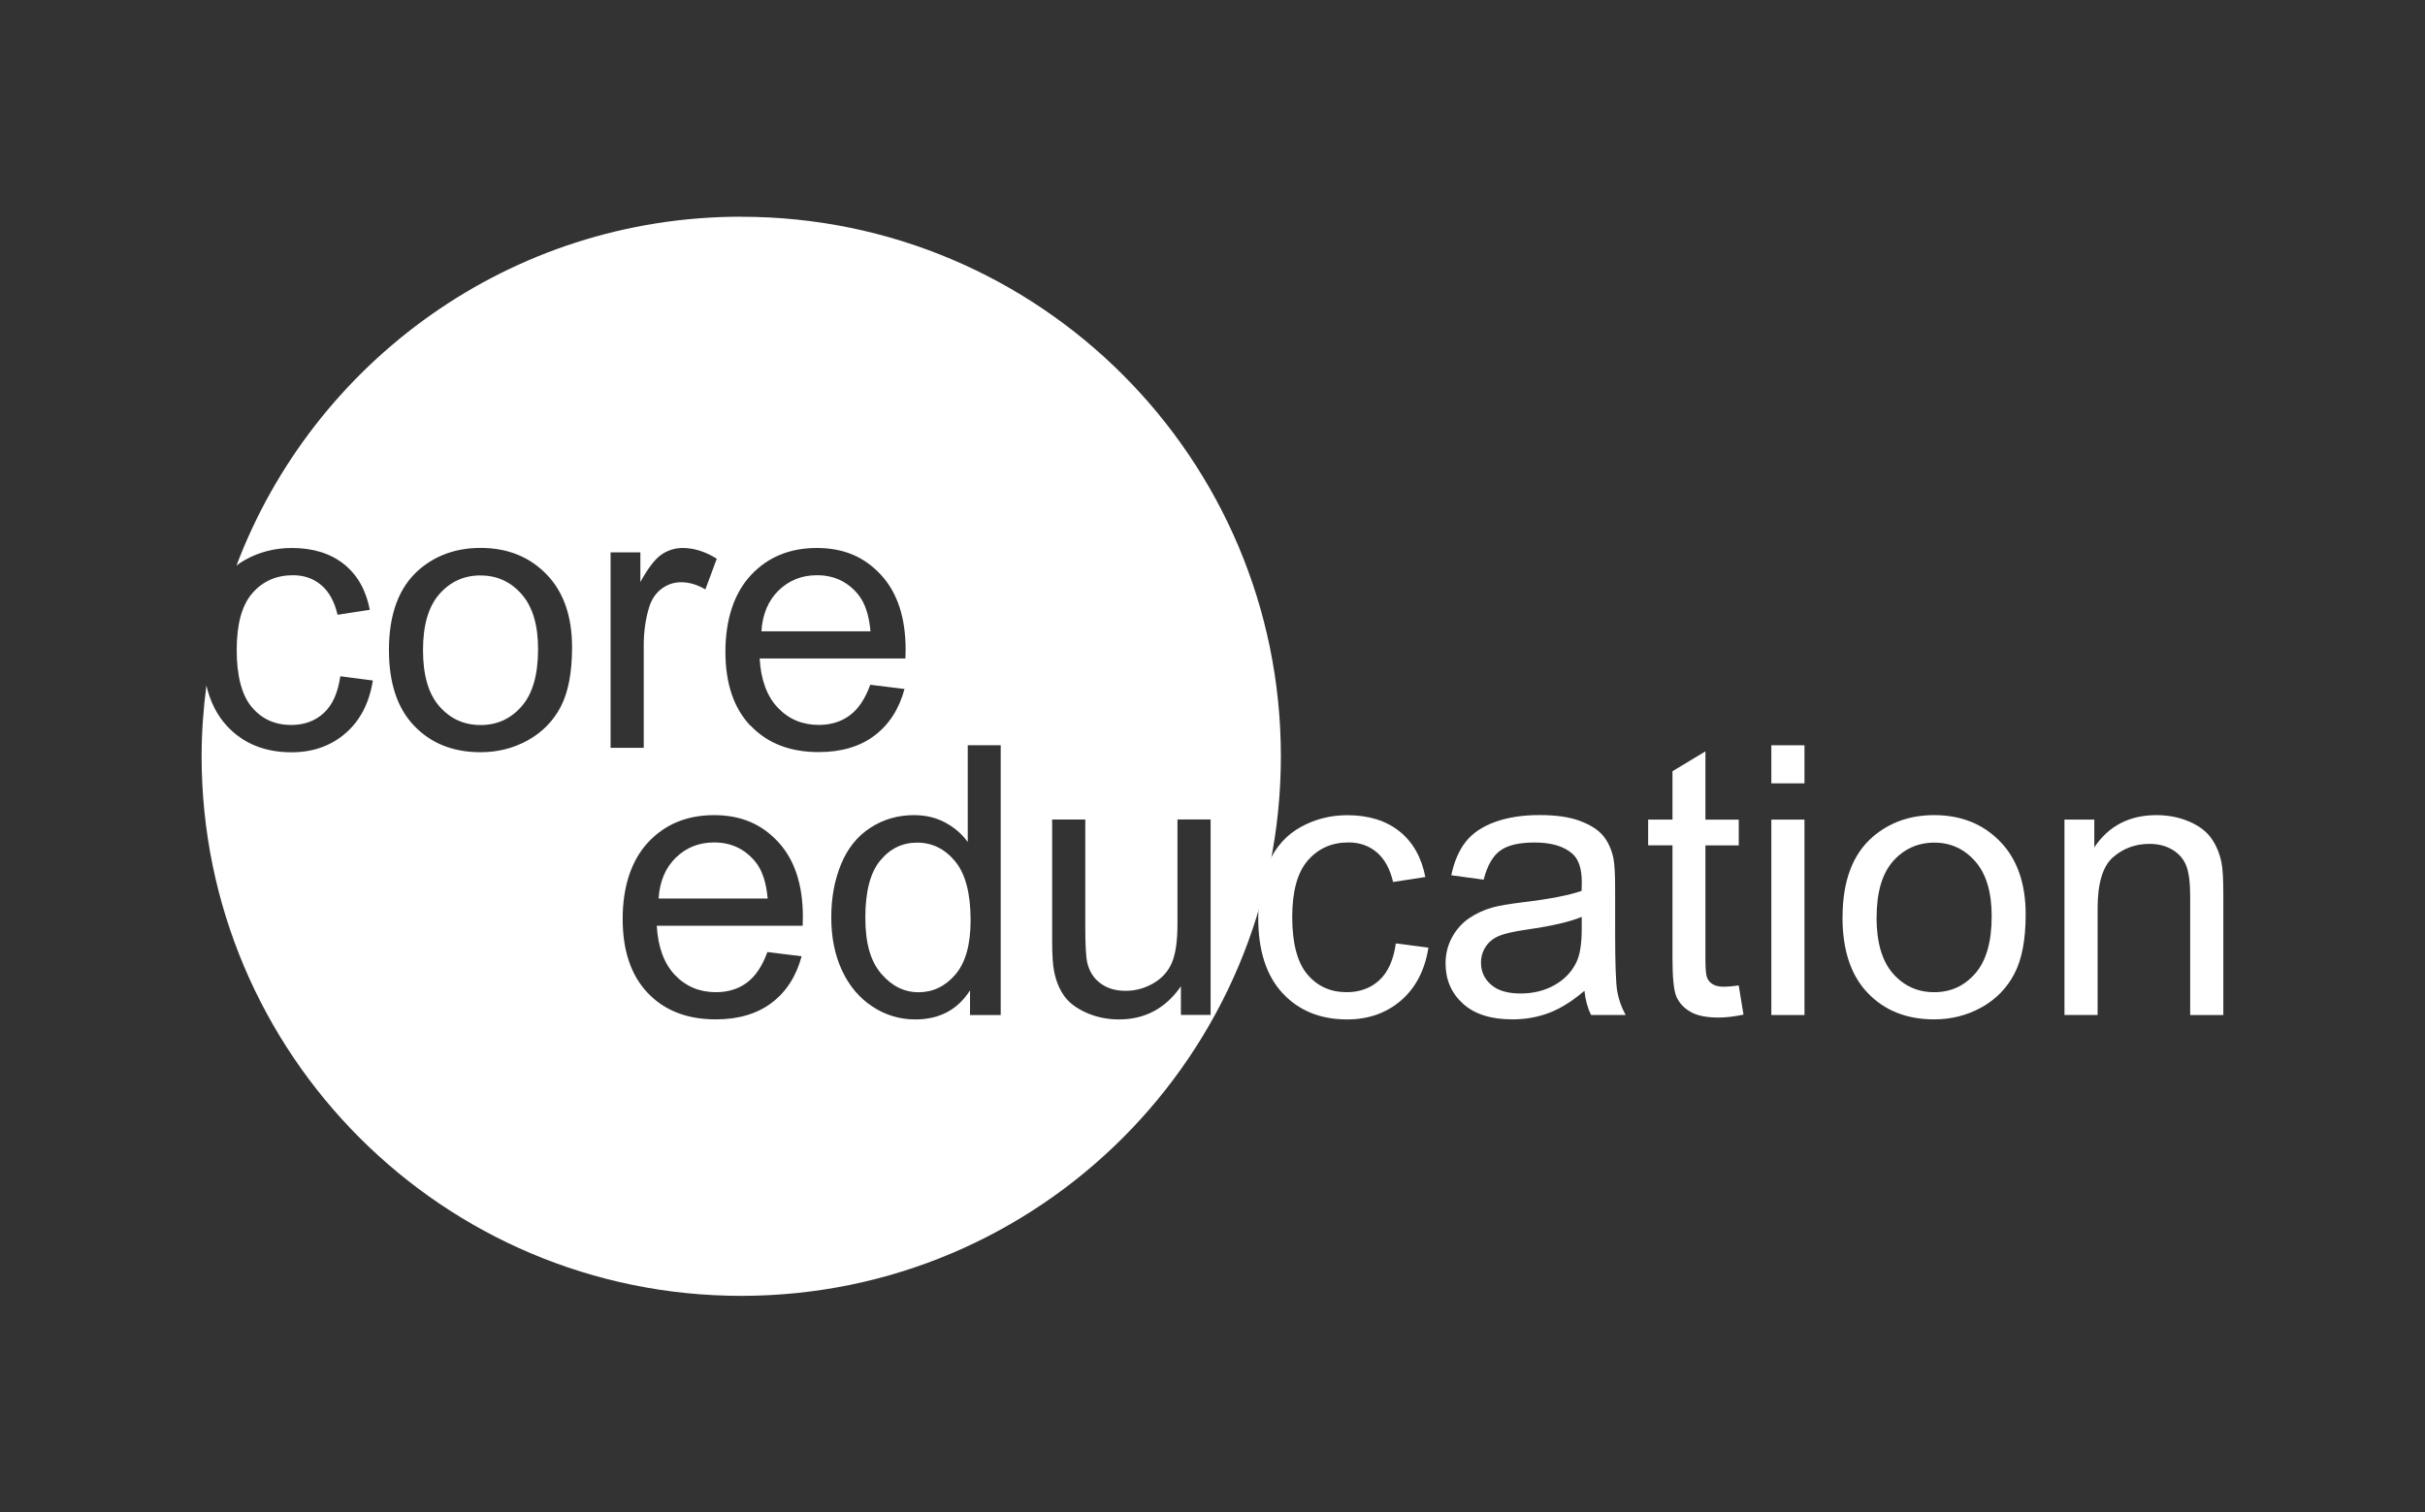 <?xml version="1.0" encoding="UTF-8"?>
<svg id="Layer_1" data-name="Layer 1" xmlns="http://www.w3.org/2000/svg" viewBox="0 0 373.84 233.2">
  <rect x="0" y="0" width="373.84" height="233.2" fill="#333333" stroke="none"/>
  <defs>
    <style>
      .cls-1 {
        fill: #fff;
        stroke-width: 0px;
      }
    </style>
  </defs>
  <g>
    <path class="cls-1" d="M141.37,129.92c-2.27,0-4.17.93-5.69,2.78-1.52,1.85-2.28,4.78-2.28,8.77s.81,6.74,2.44,8.65c1.63,1.91,3.55,2.87,5.76,2.87s4.13-.91,5.69-2.74c1.56-1.83,2.34-4.61,2.34-8.36,0-4.12-.79-7.15-2.38-9.08-1.59-1.93-3.55-2.89-5.87-2.89Z"/>
    <path class="cls-1" d="M110.1,129.89c-2.35,0-4.32.79-5.92,2.35s-2.48,3.67-2.65,6.3h16.82c-.23-2.53-.87-4.44-1.93-5.7-1.63-1.97-3.74-2.95-6.33-2.95Z"/>
    <path class="cls-1" d="M132.28,91.64c-1.63-1.97-3.74-2.95-6.33-2.95-2.35,0-4.32.79-5.92,2.35s-2.48,3.67-2.65,6.3h16.82c-.23-2.53-.87-4.44-1.93-5.7Z"/>
    <path class="cls-1" d="M74.09,88.72c-2.55,0-4.67.96-6.35,2.87-1.68,1.91-2.53,4.79-2.53,8.65s.84,6.75,2.53,8.67c1.68,1.92,3.8,2.88,6.35,2.88s4.64-.96,6.33-2.89,2.53-4.87,2.53-8.82c0-3.73-.85-6.55-2.54-8.47-1.69-1.92-3.8-2.88-6.31-2.88Z"/>
    <path class="cls-1" d="M114.28,33.41c-35.59,0-65.95,22.36-77.83,53.8.42-.32.86-.63,1.34-.89,2.2-1.22,4.6-1.83,7.19-1.83,3.27,0,5.95.83,8.03,2.48,2.08,1.66,3.41,4.01,4,7.05l-4.97.77c-.47-2.02-1.31-3.55-2.51-4.57-1.2-1.02-2.65-1.53-4.36-1.53-2.57,0-4.66.92-6.27,2.77s-2.41,4.76-2.41,8.75.78,6.99,2.33,8.82c1.55,1.84,3.57,2.75,6.07,2.75,2,0,3.68-.61,5.02-1.84,1.34-1.23,2.19-3.12,2.55-5.67l5.02.65c-.55,3.46-1.95,6.17-4.21,8.13s-5.04,2.94-8.33,2.94c-4.12,0-7.44-1.35-9.94-4.04-1.53-1.65-2.59-3.73-3.18-6.25-.47,3.57-.74,7.21-.74,10.91,0,45.94,37.24,83.19,83.19,83.19s83.19-37.24,83.19-83.19-37.24-83.19-83.19-83.19ZM86.45,108.96c-1.16,2.22-2.86,3.95-5.08,5.18-2.22,1.23-4.65,1.84-7.28,1.84-4.22,0-7.63-1.35-10.23-4.06-2.6-2.7-3.9-6.6-3.9-11.69,0-5.58,1.55-9.71,4.65-12.4,2.59-2.23,5.75-3.35,9.48-3.35,4.14,0,7.53,1.36,10.16,4.07s3.94,6.46,3.94,11.25c0,3.88-.58,6.93-1.74,9.15ZM94.12,85.17h4.6v4.57c1.17-2.14,2.26-3.55,3.25-4.23.99-.68,2.09-1.02,3.28-1.02,1.72,0,3.47.55,5.25,1.65l-1.76,4.74c-1.25-.74-2.5-1.11-3.74-1.11-1.12,0-2.12.34-3.01,1.01-.89.67-1.52,1.6-1.9,2.79-.57,1.82-.85,3.8-.85,5.96v15.77h-5.11v-30.13ZM123.72,142.74h-22.47c.19,3.31,1.13,5.84,2.81,7.6,1.68,1.76,3.78,2.64,6.3,2.64,1.87,0,3.47-.49,4.79-1.48,1.32-.98,2.37-2.55,3.15-4.71l5.28.65c-.83,3.08-2.37,5.48-4.62,7.18s-5.13,2.55-8.62,2.55c-4.41,0-7.9-1.36-10.48-4.07s-3.87-6.52-3.87-11.42,1.31-9,3.92-11.8c2.61-2.8,6-4.2,10.16-4.2s7.32,1.37,9.87,4.11c2.55,2.74,3.83,6.6,3.83,11.57,0,.3-.01.76-.03,1.36ZM115.7,111.91c-2.58-2.71-3.87-6.52-3.87-11.42s1.31-9,3.92-11.8c2.61-2.8,6-4.2,10.16-4.2s7.32,1.37,9.87,4.11c2.55,2.74,3.83,6.6,3.83,11.57,0,.3-.01.76-.03,1.36h-22.47c.19,3.31,1.13,5.84,2.81,7.6s3.78,2.64,6.3,2.64c1.87,0,3.47-.49,4.79-1.48,1.32-.98,2.37-2.55,3.15-4.71l5.28.65c-.83,3.08-2.37,5.48-4.62,7.18s-5.13,2.55-8.62,2.55c-4.41,0-7.9-1.36-10.48-4.07ZM154.28,156.5h-4.74v-3.8c-1.91,2.99-4.72,4.48-8.43,4.48-2.4,0-4.61-.66-6.62-1.99-2.01-1.32-3.57-3.17-4.68-5.55-1.11-2.37-1.66-5.1-1.66-8.18s.5-5.74,1.5-8.19c1-2.45,2.51-4.33,4.51-5.63,2-1.31,4.25-1.96,6.72-1.96,1.82,0,3.43.38,4.85,1.15,1.42.77,2.57,1.76,3.46,2.99v-14.92h5.08v41.59ZM182.05,156.5v-4.43c-2.35,3.4-5.53,5.11-9.56,5.11-1.78,0-3.44-.34-4.98-1.02-1.54-.68-2.69-1.54-3.43-2.57s-1.27-2.29-1.57-3.79c-.21-1-.31-2.59-.31-4.77v-18.67h5.11v16.71c0,2.67.1,4.46.31,5.39.32,1.34,1,2.4,2.04,3.16,1.04.77,2.33,1.15,3.86,1.15s2.97-.39,4.31-1.18c1.34-.78,2.29-1.85,2.85-3.21.56-1.35.84-3.31.84-5.89v-16.14h5.11v30.13h-4.57Z"/>
  </g>
  <g>
    <path class="cls-1" d="M215.19,145.46l5.02.65c-.55,3.46-1.95,6.17-4.21,8.13s-5.04,2.94-8.33,2.94c-4.12,0-7.44-1.35-9.94-4.04-2.51-2.7-3.76-6.56-3.76-11.59,0-3.25.54-6.1,1.62-8.54,1.08-2.44,2.72-4.27,4.92-5.49,2.2-1.22,4.6-1.83,7.19-1.83,3.27,0,5.95.83,8.03,2.48,2.08,1.66,3.41,4.01,4,7.05l-4.97.77c-.47-2.02-1.31-3.55-2.51-4.57-1.2-1.02-2.65-1.53-4.36-1.53-2.57,0-4.66.92-6.27,2.77s-2.41,4.76-2.41,8.75.78,6.99,2.33,8.82c1.55,1.84,3.57,2.75,6.07,2.75,2,0,3.68-.61,5.02-1.84,1.34-1.23,2.19-3.12,2.55-5.67Z"/>
    <path class="cls-1" d="M244.24,152.78c-1.89,1.61-3.71,2.74-5.46,3.4-1.75.66-3.63.99-5.63.99-3.31,0-5.85-.81-7.63-2.43-1.78-1.62-2.67-3.68-2.67-6.2,0-1.48.34-2.82,1.01-4.04.67-1.22,1.55-2.2,2.64-2.94,1.09-.74,2.31-1.29,3.67-1.67,1-.26,2.51-.52,4.54-.77,4.12-.49,7.16-1.08,9.11-1.76.02-.7.03-1.14.03-1.33,0-2.08-.48-3.55-1.45-4.4-1.31-1.15-3.24-1.73-5.82-1.73-2.4,0-4.18.42-5.32,1.26-1.15.84-1.99,2.33-2.54,4.47l-4.99-.68c.45-2.14,1.2-3.86,2.24-5.18,1.04-1.31,2.54-2.33,4.51-3.04,1.97-.71,4.25-1.06,6.84-1.06s4.66.3,6.27.91c1.61.61,2.79,1.37,3.55,2.28.76.92,1.29,2.08,1.59,3.48.17.87.26,2.44.26,4.71v6.81c0,4.75.11,7.75.33,9.01.22,1.26.65,2.46,1.29,3.62h-5.33c-.53-1.06-.87-2.3-1.02-3.72ZM243.82,141.38c-1.85.76-4.63,1.4-8.34,1.93-2.1.3-3.58.64-4.45,1.02-.87.38-1.54.93-2.01,1.66-.47.73-.71,1.54-.71,2.43,0,1.36.51,2.5,1.55,3.4,1.03.91,2.54,1.36,4.53,1.36s3.72-.43,5.25-1.29c1.53-.86,2.66-2.04,3.38-3.53.55-1.15.82-2.86.82-5.11v-1.87Z"/>
    <path class="cls-1" d="M268.04,151.93l.74,4.51c-1.44.3-2.72.45-3.86.45-1.85,0-3.29-.29-4.31-.88-1.02-.59-1.74-1.36-2.16-2.31-.42-.95-.62-2.96-.62-6.03v-17.33h-3.75v-3.97h3.75v-7.46l5.08-3.06v10.53h5.14v3.97h-5.14v17.62c0,1.46.09,2.39.27,2.81.18.42.47.75.88.99.41.25.99.37,1.74.37.57,0,1.32-.07,2.24-.2Z"/>
    <path class="cls-1" d="M273.07,120.78v-5.87h5.11v5.87h-5.11ZM273.07,156.5v-30.13h5.11v30.13h-5.11Z"/>
    <path class="cls-1" d="M284.05,141.43c0-5.58,1.55-9.71,4.65-12.4,2.59-2.23,5.75-3.35,9.48-3.35,4.14,0,7.53,1.36,10.16,4.07s3.94,6.46,3.94,11.25c0,3.88-.58,6.93-1.75,9.15-1.16,2.22-2.86,3.95-5.08,5.18s-4.65,1.84-7.28,1.84c-4.22,0-7.63-1.35-10.23-4.06-2.6-2.7-3.9-6.6-3.9-11.69ZM289.29,141.43c0,3.86.84,6.75,2.53,8.67,1.68,1.92,3.8,2.88,6.36,2.88s4.64-.96,6.33-2.89c1.68-1.93,2.53-4.87,2.53-8.82,0-3.73-.85-6.55-2.54-8.47-1.69-1.92-3.8-2.88-6.31-2.88s-4.67.96-6.36,2.87c-1.68,1.91-2.53,4.79-2.53,8.65Z"/>
    <path class="cls-1" d="M318.26,156.5v-30.13h4.6v4.28c2.21-3.31,5.41-4.97,9.59-4.97,1.82,0,3.48.33,5.01.98s2.66,1.51,3.42,2.57c.76,1.06,1.29,2.32,1.59,3.77.19.95.28,2.6.28,4.97v18.53h-5.11v-18.33c0-2.08-.2-3.64-.6-4.67s-1.1-1.85-2.11-2.47c-1.01-.61-2.2-.92-3.56-.92-2.18,0-4.05.69-5.63,2.07-1.58,1.38-2.37,4-2.37,7.86v16.45h-5.11Z"/>
  </g>
</svg>